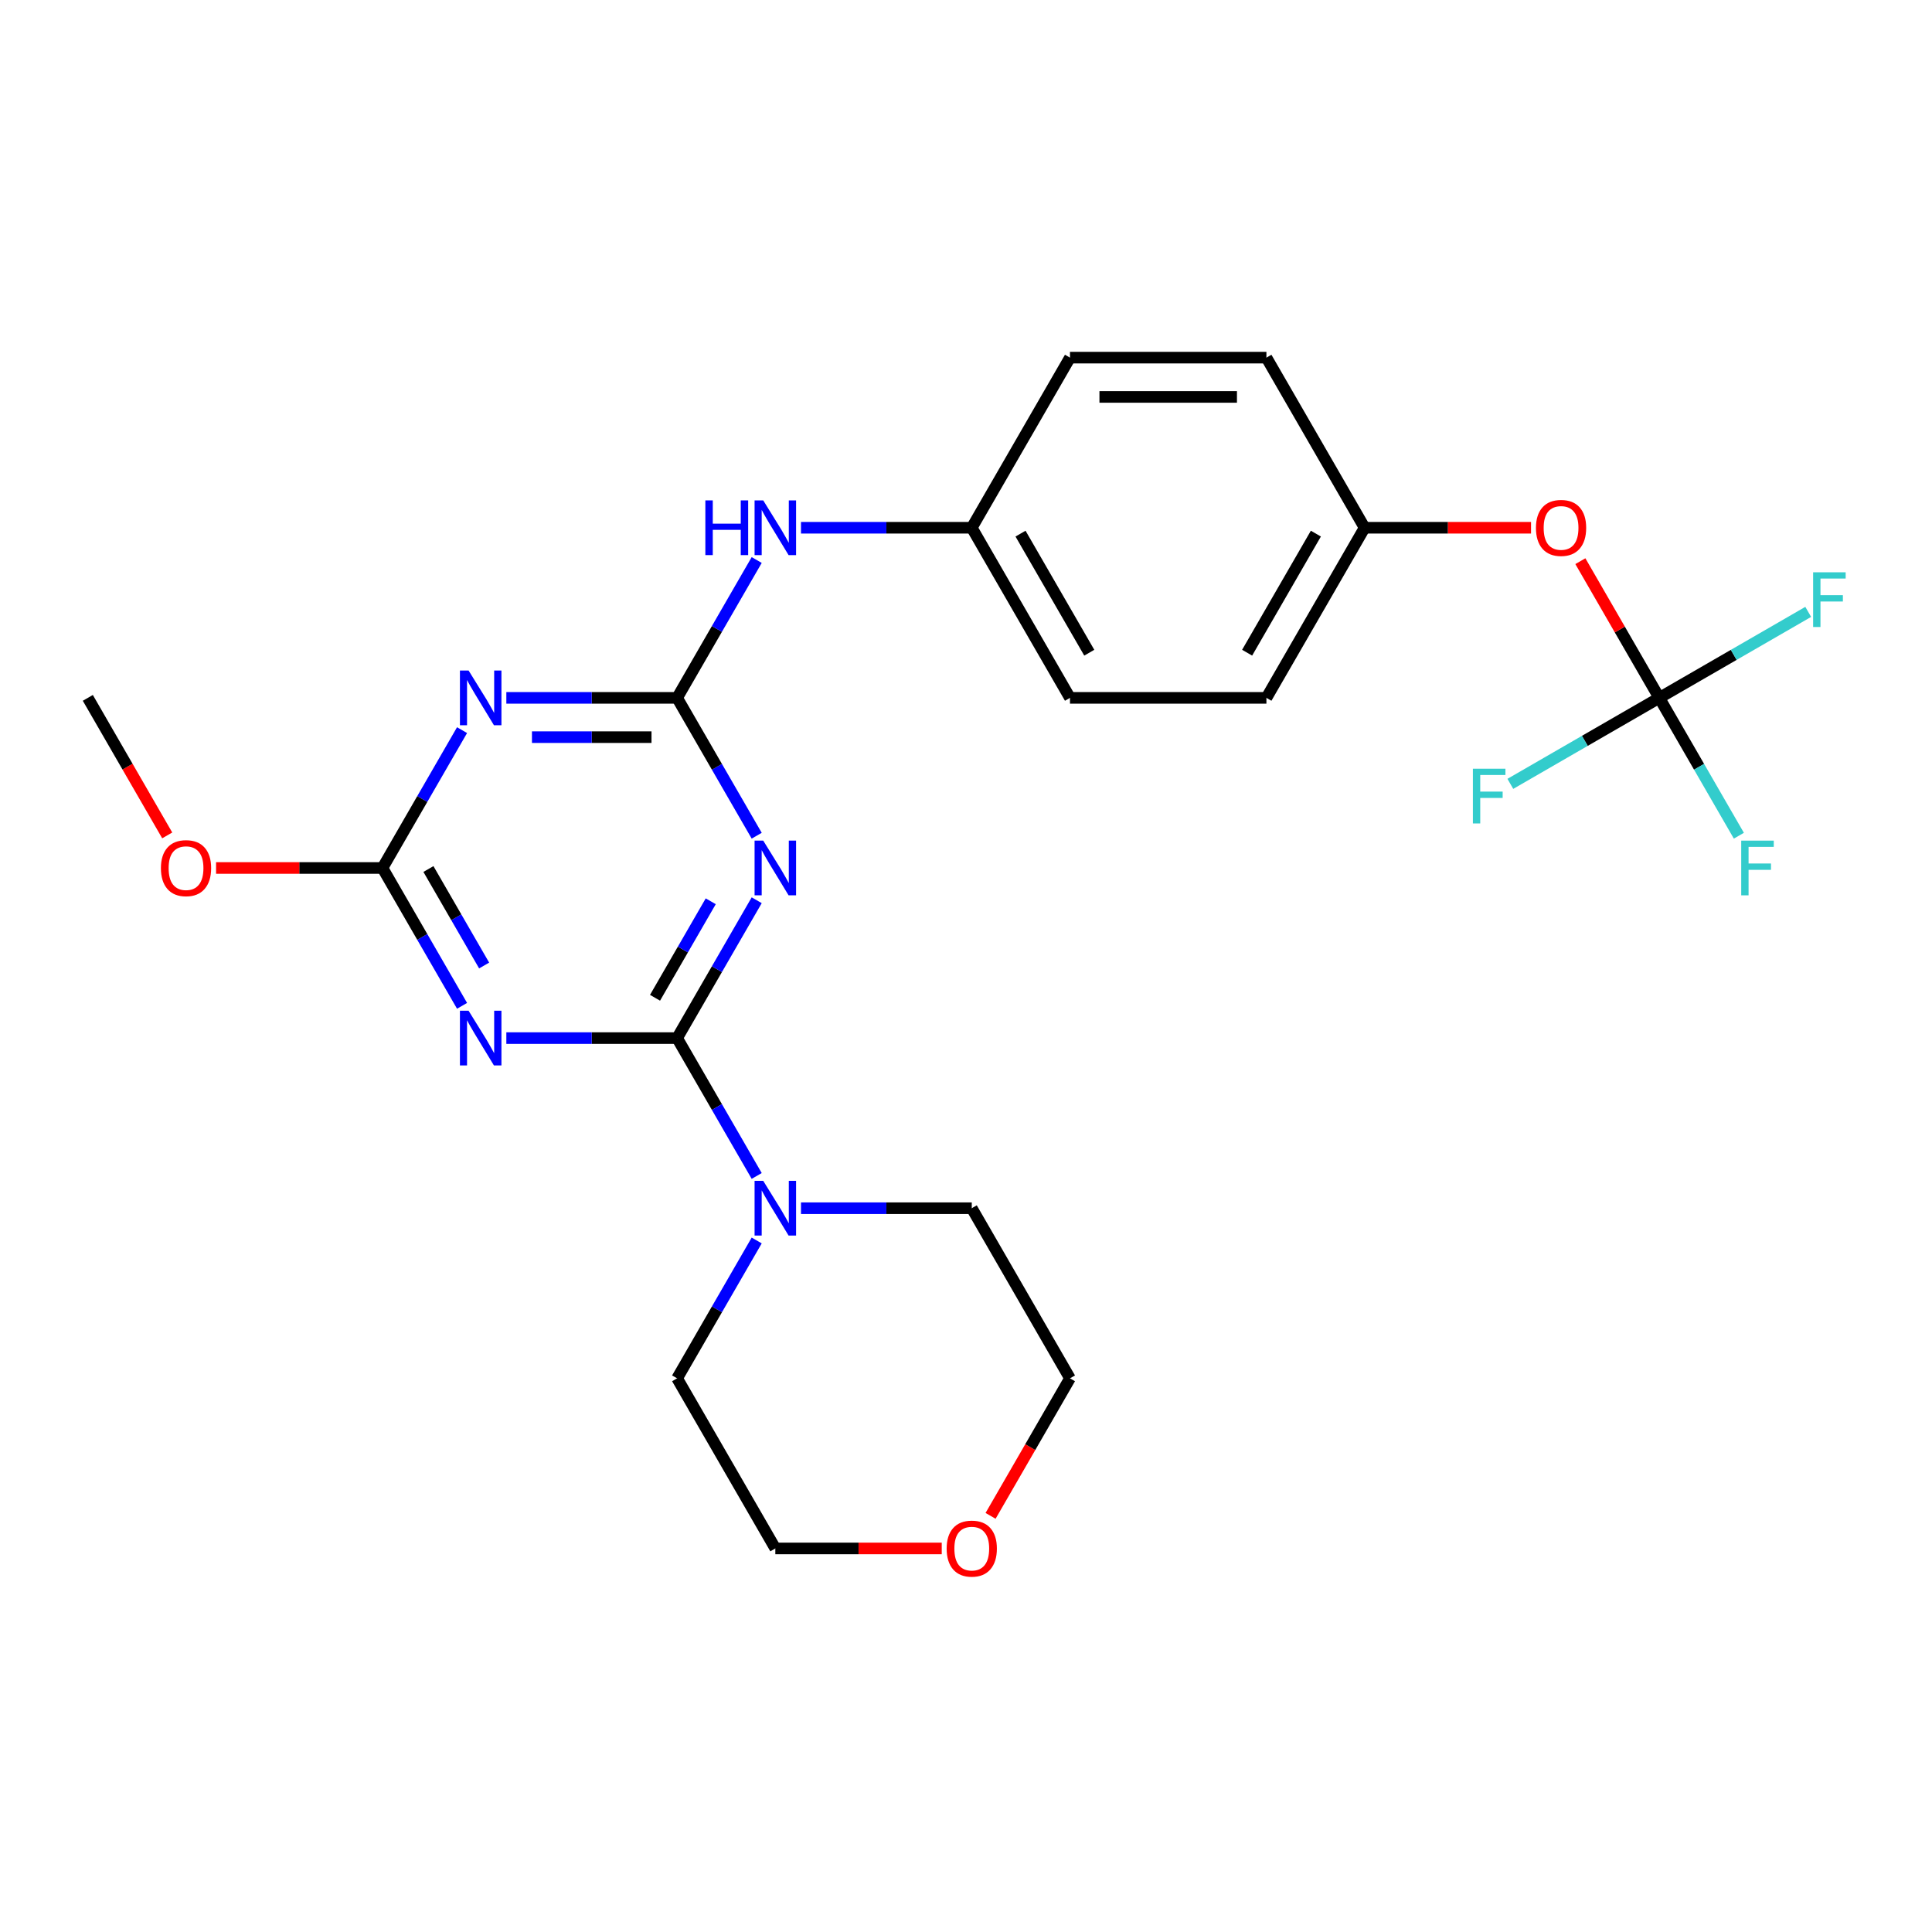 <?xml version='1.0' encoding='iso-8859-1'?>
<svg version='1.1' baseProfile='full'
              xmlns='http://www.w3.org/2000/svg'
                      xmlns:rdkit='http://www.rdkit.org/xml'
                      xmlns:xlink='http://www.w3.org/1999/xlink'
                  xml:space='preserve'
width='1000px' height='1000px' viewBox='0 0 1000 1000'>
<!-- END OF HEADER -->
<rect style='opacity:1.0;fill:#FFFFFF;stroke:none' width='1000' height='1000' x='0' y='0'> </rect>
<path class='bond-0' d='M 350.474,537.317 L 371.071,501.642' style='fill:none;fill-rule:evenodd;stroke:#000000;stroke-width:6px;stroke-linecap:butt;stroke-linejoin:miter;stroke-opacity:1' />
<path class='bond-0' d='M 371.071,501.642 L 391.668,465.967' style='fill:none;fill-rule:evenodd;stroke:#0000FF;stroke-width:6px;stroke-linecap:butt;stroke-linejoin:miter;stroke-opacity:1' />
<path class='bond-0' d='M 339.043,516.447 L 353.461,491.475' style='fill:none;fill-rule:evenodd;stroke:#000000;stroke-width:6px;stroke-linecap:butt;stroke-linejoin:miter;stroke-opacity:1' />
<path class='bond-0' d='M 353.461,491.475 L 367.878,466.503' style='fill:none;fill-rule:evenodd;stroke:#0000FF;stroke-width:6px;stroke-linecap:butt;stroke-linejoin:miter;stroke-opacity:1' />
<path class='bond-1' d='M 350.474,537.317 L 306.278,537.317' style='fill:none;fill-rule:evenodd;stroke:#000000;stroke-width:6px;stroke-linecap:butt;stroke-linejoin:miter;stroke-opacity:1' />
<path class='bond-1' d='M 306.278,537.317 L 262.083,537.317' style='fill:none;fill-rule:evenodd;stroke:#0000FF;stroke-width:6px;stroke-linecap:butt;stroke-linejoin:miter;stroke-opacity:1' />
<path class='bond-5' d='M 350.474,537.317 L 371.071,572.992' style='fill:none;fill-rule:evenodd;stroke:#000000;stroke-width:6px;stroke-linecap:butt;stroke-linejoin:miter;stroke-opacity:1' />
<path class='bond-5' d='M 371.071,572.992 L 391.668,608.667' style='fill:none;fill-rule:evenodd;stroke:#0000FF;stroke-width:6px;stroke-linecap:butt;stroke-linejoin:miter;stroke-opacity:1' />
<path class='bond-2' d='M 391.668,432.564 L 371.071,396.889' style='fill:none;fill-rule:evenodd;stroke:#0000FF;stroke-width:6px;stroke-linecap:butt;stroke-linejoin:miter;stroke-opacity:1' />
<path class='bond-2' d='M 371.071,396.889 L 350.474,361.214' style='fill:none;fill-rule:evenodd;stroke:#000000;stroke-width:6px;stroke-linecap:butt;stroke-linejoin:miter;stroke-opacity:1' />
<path class='bond-4' d='M 239.158,520.615 L 218.561,484.94' style='fill:none;fill-rule:evenodd;stroke:#0000FF;stroke-width:6px;stroke-linecap:butt;stroke-linejoin:miter;stroke-opacity:1' />
<path class='bond-4' d='M 218.561,484.94 L 197.964,449.266' style='fill:none;fill-rule:evenodd;stroke:#000000;stroke-width:6px;stroke-linecap:butt;stroke-linejoin:miter;stroke-opacity:1' />
<path class='bond-4' d='M 250.589,499.746 L 236.171,474.773' style='fill:none;fill-rule:evenodd;stroke:#0000FF;stroke-width:6px;stroke-linecap:butt;stroke-linejoin:miter;stroke-opacity:1' />
<path class='bond-4' d='M 236.171,474.773 L 221.754,449.801' style='fill:none;fill-rule:evenodd;stroke:#000000;stroke-width:6px;stroke-linecap:butt;stroke-linejoin:miter;stroke-opacity:1' />
<path class='bond-7' d='M 350.474,361.214 L 371.071,325.539' style='fill:none;fill-rule:evenodd;stroke:#000000;stroke-width:6px;stroke-linecap:butt;stroke-linejoin:miter;stroke-opacity:1' />
<path class='bond-7' d='M 371.071,325.539 L 391.668,289.864' style='fill:none;fill-rule:evenodd;stroke:#0000FF;stroke-width:6px;stroke-linecap:butt;stroke-linejoin:miter;stroke-opacity:1' />
<path class='bond-26' d='M 350.474,361.214 L 306.278,361.214' style='fill:none;fill-rule:evenodd;stroke:#000000;stroke-width:6px;stroke-linecap:butt;stroke-linejoin:miter;stroke-opacity:1' />
<path class='bond-26' d='M 306.278,361.214 L 262.083,361.214' style='fill:none;fill-rule:evenodd;stroke:#0000FF;stroke-width:6px;stroke-linecap:butt;stroke-linejoin:miter;stroke-opacity:1' />
<path class='bond-26' d='M 337.215,381.549 L 306.278,381.549' style='fill:none;fill-rule:evenodd;stroke:#000000;stroke-width:6px;stroke-linecap:butt;stroke-linejoin:miter;stroke-opacity:1' />
<path class='bond-26' d='M 306.278,381.549 L 275.341,381.549' style='fill:none;fill-rule:evenodd;stroke:#0000FF;stroke-width:6px;stroke-linecap:butt;stroke-linejoin:miter;stroke-opacity:1' />
<path class='bond-3' d='M 239.158,377.916 L 218.561,413.591' style='fill:none;fill-rule:evenodd;stroke:#0000FF;stroke-width:6px;stroke-linecap:butt;stroke-linejoin:miter;stroke-opacity:1' />
<path class='bond-3' d='M 218.561,413.591 L 197.964,449.266' style='fill:none;fill-rule:evenodd;stroke:#000000;stroke-width:6px;stroke-linecap:butt;stroke-linejoin:miter;stroke-opacity:1' />
<path class='bond-14' d='M 197.964,449.266 L 154.899,449.266' style='fill:none;fill-rule:evenodd;stroke:#000000;stroke-width:6px;stroke-linecap:butt;stroke-linejoin:miter;stroke-opacity:1' />
<path class='bond-14' d='M 154.899,449.266 L 111.833,449.266' style='fill:none;fill-rule:evenodd;stroke:#FF0000;stroke-width:6px;stroke-linecap:butt;stroke-linejoin:miter;stroke-opacity:1' />
<path class='bond-20' d='M 414.592,625.369 L 458.788,625.369' style='fill:none;fill-rule:evenodd;stroke:#0000FF;stroke-width:6px;stroke-linecap:butt;stroke-linejoin:miter;stroke-opacity:1' />
<path class='bond-20' d='M 458.788,625.369 L 502.984,625.369' style='fill:none;fill-rule:evenodd;stroke:#000000;stroke-width:6px;stroke-linecap:butt;stroke-linejoin:miter;stroke-opacity:1' />
<path class='bond-21' d='M 391.668,642.071 L 371.071,677.745' style='fill:none;fill-rule:evenodd;stroke:#0000FF;stroke-width:6px;stroke-linecap:butt;stroke-linejoin:miter;stroke-opacity:1' />
<path class='bond-21' d='M 371.071,677.745 L 350.474,713.42' style='fill:none;fill-rule:evenodd;stroke:#000000;stroke-width:6px;stroke-linecap:butt;stroke-linejoin:miter;stroke-opacity:1' />
<path class='bond-6' d='M 858.84,361.214 L 838.416,325.839' style='fill:none;fill-rule:evenodd;stroke:#000000;stroke-width:6px;stroke-linecap:butt;stroke-linejoin:miter;stroke-opacity:1' />
<path class='bond-6' d='M 838.416,325.839 L 817.993,290.464' style='fill:none;fill-rule:evenodd;stroke:#FF0000;stroke-width:6px;stroke-linecap:butt;stroke-linejoin:miter;stroke-opacity:1' />
<path class='bond-10' d='M 858.84,361.214 L 879.437,396.889' style='fill:none;fill-rule:evenodd;stroke:#000000;stroke-width:6px;stroke-linecap:butt;stroke-linejoin:miter;stroke-opacity:1' />
<path class='bond-10' d='M 879.437,396.889 L 900.034,432.564' style='fill:none;fill-rule:evenodd;stroke:#33CCCC;stroke-width:6px;stroke-linecap:butt;stroke-linejoin:miter;stroke-opacity:1' />
<path class='bond-11' d='M 858.84,361.214 L 897.385,338.96' style='fill:none;fill-rule:evenodd;stroke:#000000;stroke-width:6px;stroke-linecap:butt;stroke-linejoin:miter;stroke-opacity:1' />
<path class='bond-11' d='M 897.385,338.96 L 935.93,316.706' style='fill:none;fill-rule:evenodd;stroke:#33CCCC;stroke-width:6px;stroke-linecap:butt;stroke-linejoin:miter;stroke-opacity:1' />
<path class='bond-12' d='M 858.84,361.214 L 820.295,383.468' style='fill:none;fill-rule:evenodd;stroke:#000000;stroke-width:6px;stroke-linecap:butt;stroke-linejoin:miter;stroke-opacity:1' />
<path class='bond-12' d='M 820.295,383.468 L 781.75,405.722' style='fill:none;fill-rule:evenodd;stroke:#33CCCC;stroke-width:6px;stroke-linecap:butt;stroke-linejoin:miter;stroke-opacity:1' />
<path class='bond-13' d='M 414.592,273.163 L 458.788,273.163' style='fill:none;fill-rule:evenodd;stroke:#0000FF;stroke-width:6px;stroke-linecap:butt;stroke-linejoin:miter;stroke-opacity:1' />
<path class='bond-13' d='M 458.788,273.163 L 502.984,273.163' style='fill:none;fill-rule:evenodd;stroke:#000000;stroke-width:6px;stroke-linecap:butt;stroke-linejoin:miter;stroke-opacity:1' />
<path class='bond-8' d='M 792.461,273.163 L 749.396,273.163' style='fill:none;fill-rule:evenodd;stroke:#FF0000;stroke-width:6px;stroke-linecap:butt;stroke-linejoin:miter;stroke-opacity:1' />
<path class='bond-8' d='M 749.396,273.163 L 706.33,273.163' style='fill:none;fill-rule:evenodd;stroke:#000000;stroke-width:6px;stroke-linecap:butt;stroke-linejoin:miter;stroke-opacity:1' />
<path class='bond-9' d='M 487.442,801.472 L 444.376,801.472' style='fill:none;fill-rule:evenodd;stroke:#FF0000;stroke-width:6px;stroke-linecap:butt;stroke-linejoin:miter;stroke-opacity:1' />
<path class='bond-9' d='M 444.376,801.472 L 401.311,801.472' style='fill:none;fill-rule:evenodd;stroke:#000000;stroke-width:6px;stroke-linecap:butt;stroke-linejoin:miter;stroke-opacity:1' />
<path class='bond-25' d='M 512.719,784.61 L 533.27,749.015' style='fill:none;fill-rule:evenodd;stroke:#FF0000;stroke-width:6px;stroke-linecap:butt;stroke-linejoin:miter;stroke-opacity:1' />
<path class='bond-25' d='M 533.27,749.015 L 553.82,713.42' style='fill:none;fill-rule:evenodd;stroke:#000000;stroke-width:6px;stroke-linecap:butt;stroke-linejoin:miter;stroke-opacity:1' />
<path class='bond-16' d='M 502.984,273.163 L 553.82,185.111' style='fill:none;fill-rule:evenodd;stroke:#000000;stroke-width:6px;stroke-linecap:butt;stroke-linejoin:miter;stroke-opacity:1' />
<path class='bond-17' d='M 502.984,273.163 L 553.82,361.214' style='fill:none;fill-rule:evenodd;stroke:#000000;stroke-width:6px;stroke-linecap:butt;stroke-linejoin:miter;stroke-opacity:1' />
<path class='bond-17' d='M 528.22,276.203 L 563.805,337.839' style='fill:none;fill-rule:evenodd;stroke:#000000;stroke-width:6px;stroke-linecap:butt;stroke-linejoin:miter;stroke-opacity:1' />
<path class='bond-24' d='M 86.556,432.404 L 66.005,396.809' style='fill:none;fill-rule:evenodd;stroke:#FF0000;stroke-width:6px;stroke-linecap:butt;stroke-linejoin:miter;stroke-opacity:1' />
<path class='bond-24' d='M 66.005,396.809 L 45.455,361.214' style='fill:none;fill-rule:evenodd;stroke:#000000;stroke-width:6px;stroke-linecap:butt;stroke-linejoin:miter;stroke-opacity:1' />
<path class='bond-15' d='M 706.33,273.163 L 655.494,361.214' style='fill:none;fill-rule:evenodd;stroke:#000000;stroke-width:6px;stroke-linecap:butt;stroke-linejoin:miter;stroke-opacity:1' />
<path class='bond-15' d='M 681.094,276.203 L 645.509,337.839' style='fill:none;fill-rule:evenodd;stroke:#000000;stroke-width:6px;stroke-linecap:butt;stroke-linejoin:miter;stroke-opacity:1' />
<path class='bond-27' d='M 706.33,273.163 L 655.494,185.111' style='fill:none;fill-rule:evenodd;stroke:#000000;stroke-width:6px;stroke-linecap:butt;stroke-linejoin:miter;stroke-opacity:1' />
<path class='bond-18' d='M 553.82,185.111 L 655.494,185.111' style='fill:none;fill-rule:evenodd;stroke:#000000;stroke-width:6px;stroke-linecap:butt;stroke-linejoin:miter;stroke-opacity:1' />
<path class='bond-18' d='M 569.071,205.446 L 640.243,205.446' style='fill:none;fill-rule:evenodd;stroke:#000000;stroke-width:6px;stroke-linecap:butt;stroke-linejoin:miter;stroke-opacity:1' />
<path class='bond-19' d='M 553.82,361.214 L 655.494,361.214' style='fill:none;fill-rule:evenodd;stroke:#000000;stroke-width:6px;stroke-linecap:butt;stroke-linejoin:miter;stroke-opacity:1' />
<path class='bond-23' d='M 502.984,625.369 L 553.82,713.42' style='fill:none;fill-rule:evenodd;stroke:#000000;stroke-width:6px;stroke-linecap:butt;stroke-linejoin:miter;stroke-opacity:1' />
<path class='bond-22' d='M 350.474,713.42 L 401.311,801.472' style='fill:none;fill-rule:evenodd;stroke:#000000;stroke-width:6px;stroke-linecap:butt;stroke-linejoin:miter;stroke-opacity:1' />
<path  class='atom-1' d='M 395.051 435.106
L 404.331 450.106
Q 405.251 451.586, 406.731 454.266
Q 408.211 456.946, 408.291 457.106
L 408.291 435.106
L 412.051 435.106
L 412.051 463.426
L 408.171 463.426
L 398.211 447.026
Q 397.051 445.106, 395.811 442.906
Q 394.611 440.706, 394.251 440.026
L 394.251 463.426
L 390.571 463.426
L 390.571 435.106
L 395.051 435.106
' fill='#0000FF'/>
<path  class='atom-2' d='M 242.541 523.157
L 251.821 538.157
Q 252.741 539.637, 254.221 542.317
Q 255.701 544.997, 255.781 545.157
L 255.781 523.157
L 259.541 523.157
L 259.541 551.477
L 255.661 551.477
L 245.701 535.077
Q 244.541 533.157, 243.301 530.957
Q 242.101 528.757, 241.741 528.077
L 241.741 551.477
L 238.061 551.477
L 238.061 523.157
L 242.541 523.157
' fill='#0000FF'/>
<path  class='atom-4' d='M 242.541 347.054
L 251.821 362.054
Q 252.741 363.534, 254.221 366.214
Q 255.701 368.894, 255.781 369.054
L 255.781 347.054
L 259.541 347.054
L 259.541 375.374
L 255.661 375.374
L 245.701 358.974
Q 244.541 357.054, 243.301 354.854
Q 242.101 352.654, 241.741 351.974
L 241.741 375.374
L 238.061 375.374
L 238.061 347.054
L 242.541 347.054
' fill='#0000FF'/>
<path  class='atom-6' d='M 395.051 611.209
L 404.331 626.209
Q 405.251 627.689, 406.731 630.369
Q 408.211 633.049, 408.291 633.209
L 408.291 611.209
L 412.051 611.209
L 412.051 639.529
L 408.171 639.529
L 398.211 623.129
Q 397.051 621.209, 395.811 619.009
Q 394.611 616.809, 394.251 616.129
L 394.251 639.529
L 390.571 639.529
L 390.571 611.209
L 395.051 611.209
' fill='#0000FF'/>
<path  class='atom-8' d='M 365.091 259.003
L 368.931 259.003
L 368.931 271.043
L 383.411 271.043
L 383.411 259.003
L 387.251 259.003
L 387.251 287.323
L 383.411 287.323
L 383.411 274.243
L 368.931 274.243
L 368.931 287.323
L 365.091 287.323
L 365.091 259.003
' fill='#0000FF'/>
<path  class='atom-8' d='M 395.051 259.003
L 404.331 274.003
Q 405.251 275.483, 406.731 278.163
Q 408.211 280.843, 408.291 281.003
L 408.291 259.003
L 412.051 259.003
L 412.051 287.323
L 408.171 287.323
L 398.211 270.923
Q 397.051 269.003, 395.811 266.803
Q 394.611 264.603, 394.251 263.923
L 394.251 287.323
L 390.571 287.323
L 390.571 259.003
L 395.051 259.003
' fill='#0000FF'/>
<path  class='atom-9' d='M 795.003 273.243
Q 795.003 266.443, 798.363 262.643
Q 801.723 258.843, 808.003 258.843
Q 814.283 258.843, 817.643 262.643
Q 821.003 266.443, 821.003 273.243
Q 821.003 280.123, 817.603 284.043
Q 814.203 287.923, 808.003 287.923
Q 801.763 287.923, 798.363 284.043
Q 795.003 280.163, 795.003 273.243
M 808.003 284.723
Q 812.323 284.723, 814.643 281.843
Q 817.003 278.923, 817.003 273.243
Q 817.003 267.683, 814.643 264.883
Q 812.323 262.043, 808.003 262.043
Q 803.683 262.043, 801.323 264.843
Q 799.003 267.643, 799.003 273.243
Q 799.003 278.963, 801.323 281.843
Q 803.683 284.723, 808.003 284.723
' fill='#FF0000'/>
<path  class='atom-10' d='M 489.984 801.552
Q 489.984 794.752, 493.344 790.952
Q 496.704 787.152, 502.984 787.152
Q 509.264 787.152, 512.624 790.952
Q 515.984 794.752, 515.984 801.552
Q 515.984 808.432, 512.584 812.352
Q 509.184 816.232, 502.984 816.232
Q 496.744 816.232, 493.344 812.352
Q 489.984 808.472, 489.984 801.552
M 502.984 813.032
Q 507.304 813.032, 509.624 810.152
Q 511.984 807.232, 511.984 801.552
Q 511.984 795.992, 509.624 793.192
Q 507.304 790.352, 502.984 790.352
Q 498.664 790.352, 496.304 793.152
Q 493.984 795.952, 493.984 801.552
Q 493.984 807.272, 496.304 810.152
Q 498.664 813.032, 502.984 813.032
' fill='#FF0000'/>
<path  class='atom-11' d='M 901.256 435.106
L 918.096 435.106
L 918.096 438.346
L 905.056 438.346
L 905.056 446.946
L 916.656 446.946
L 916.656 450.226
L 905.056 450.226
L 905.056 463.426
L 901.256 463.426
L 901.256 435.106
' fill='#33CCCC'/>
<path  class='atom-12' d='M 938.471 296.217
L 955.311 296.217
L 955.311 299.457
L 942.271 299.457
L 942.271 308.057
L 953.871 308.057
L 953.871 311.337
L 942.271 311.337
L 942.271 324.537
L 938.471 324.537
L 938.471 296.217
' fill='#33CCCC'/>
<path  class='atom-13' d='M 762.368 397.891
L 779.208 397.891
L 779.208 401.131
L 766.168 401.131
L 766.168 409.731
L 777.768 409.731
L 777.768 413.011
L 766.168 413.011
L 766.168 426.211
L 762.368 426.211
L 762.368 397.891
' fill='#33CCCC'/>
<path  class='atom-15' d='M 83.291 449.346
Q 83.291 442.546, 86.651 438.746
Q 90.011 434.946, 96.291 434.946
Q 102.571 434.946, 105.931 438.746
Q 109.291 442.546, 109.291 449.346
Q 109.291 456.226, 105.891 460.146
Q 102.491 464.026, 96.291 464.026
Q 90.051 464.026, 86.651 460.146
Q 83.291 456.266, 83.291 449.346
M 96.291 460.826
Q 100.611 460.826, 102.931 457.946
Q 105.291 455.026, 105.291 449.346
Q 105.291 443.786, 102.931 440.986
Q 100.611 438.146, 96.291 438.146
Q 91.971 438.146, 89.611 440.946
Q 87.291 443.746, 87.291 449.346
Q 87.291 455.066, 89.611 457.946
Q 91.971 460.826, 96.291 460.826
' fill='#FF0000'/>
</svg>

